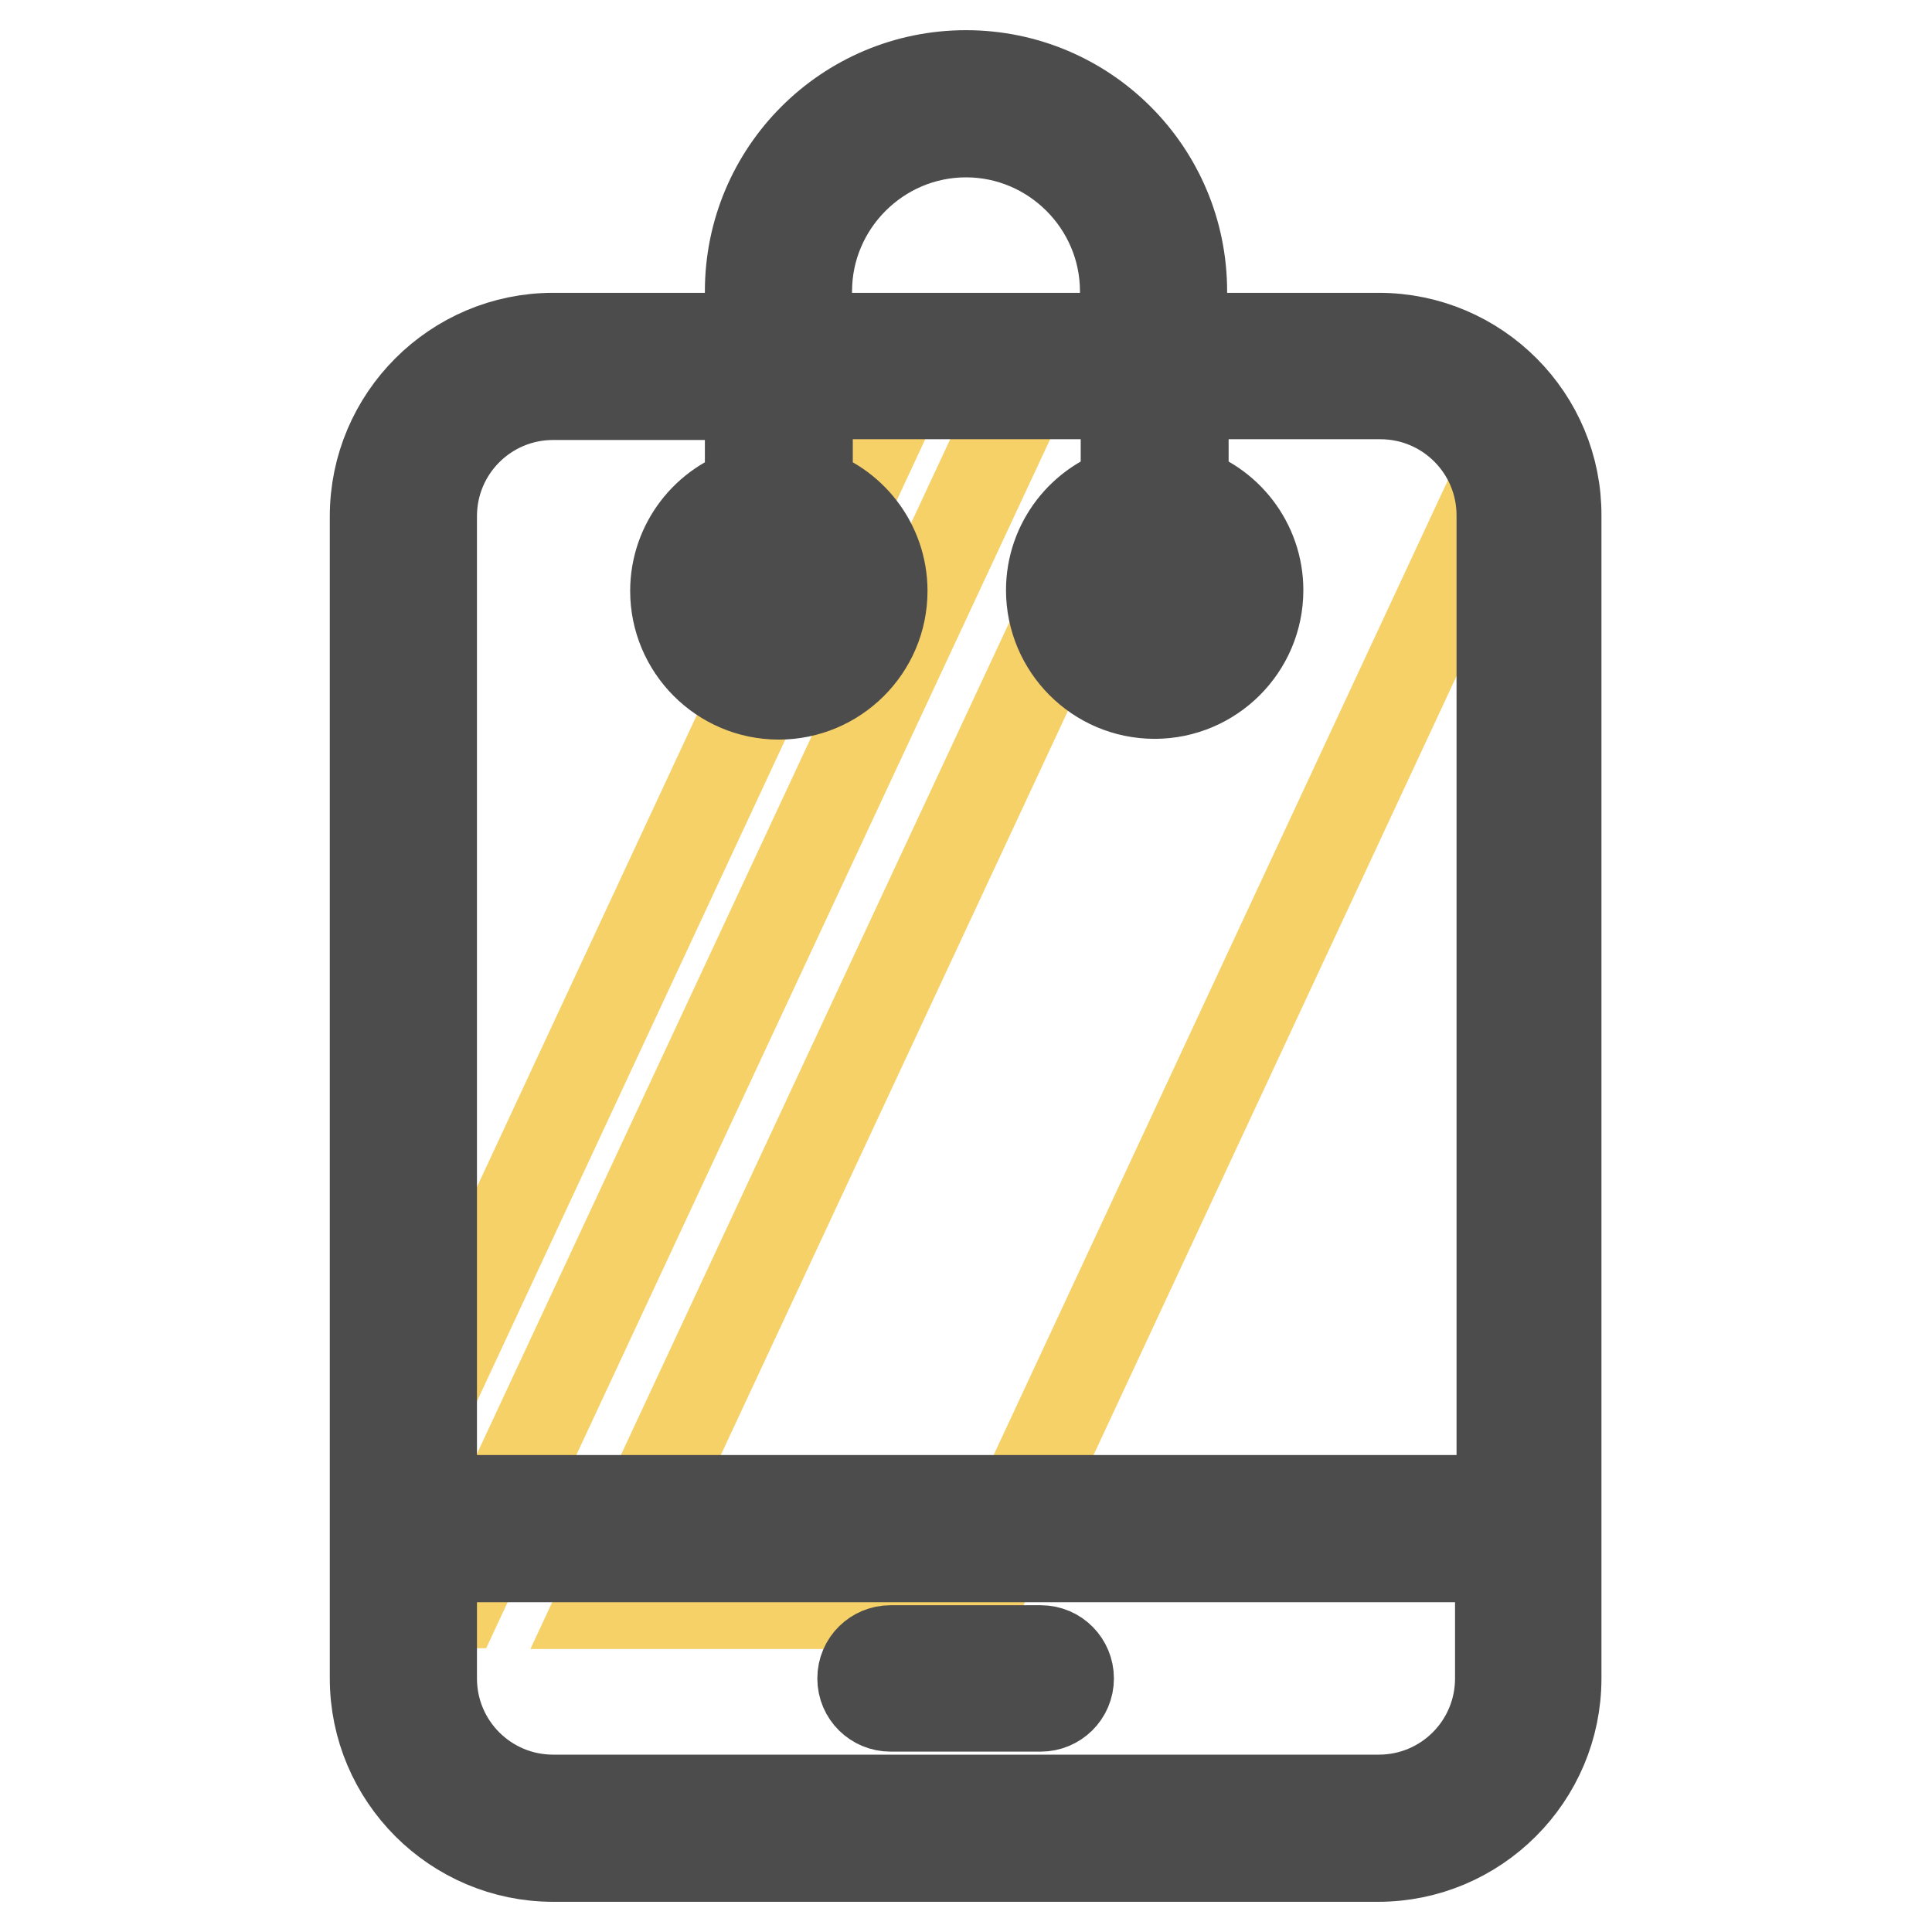 <?xml version="1.0" encoding="utf-8"?>
<!-- Svg Vector Icons : http://www.onlinewebfonts.com/icon -->
<!DOCTYPE svg PUBLIC "-//W3C//DTD SVG 1.1//EN" "http://www.w3.org/Graphics/SVG/1.1/DTD/svg11.dtd">
<svg version="1.1" xmlns="http://www.w3.org/2000/svg" xmlns:xlink="http://www.w3.org/1999/xlink" x="0px" y="0px" viewBox="0 0 256 256" enable-background="new 0 0 256 256" xml:space="preserve">
<g> <path stroke-width="12" fill-opacity="0" stroke="#e0b553"  d="M202.5,68.4v154c0,11-8.9,19.9-19.9,19.9H73.3c-11,0-19.9-8.9-19.9-19.9v-154c0-11,8.9-19.9,19.9-19.9 h109.3C193.6,48.5,202.5,57.4,202.5,68.4L202.5,68.4z"/> <path stroke-width="12" fill-opacity="0" stroke="#f6d168"  d="M200.4,59.5l-71.3,153H79.7l76.5-164h26.5C190.4,48.5,197.1,53,200.4,59.5L200.4,59.5z M120.5,48.5 L53.5,192.3v20.1h7.1l76.5-164H120.5L120.5,48.5z"/> <path stroke-width="12" fill-opacity="0" stroke="#aa8453"  d="M202.5,202.5v19.9c0,11-8.9,19.9-19.9,19.9H73.3c-11,0-19.9-8.9-19.9-19.9v-19.9H202.5z"/> <path stroke-width="12" fill-opacity="0" stroke="#7d5133"  d="M113.1,78.3c0.1,5.5-4.3,10-9.8,10.1c-5.5,0.1-10-4.3-10.1-9.8c0-0.1,0-0.2,0-0.3c0.1-5.5,4.6-9.9,10.1-9.8 C108.7,68.6,113,72.9,113.1,78.3z M152.8,68.4c-5.5-0.1-10,4.3-10.1,9.8c-0.1,5.5,4.3,10,9.8,10.1c0.1,0,0.2,0,0.3,0 c5.5-0.1,9.9-4.6,9.8-10.1C162.6,72.8,158.2,68.5,152.8,68.4z"/> <path stroke-width="12" fill-opacity="0" stroke="#4d4c4c"  d="M182.7,44.8h-26.1v-6.2c0-15.8-12.8-28.6-28.6-28.6c-15.8,0-28.6,12.8-28.6,28.6v6.2H73.3 c-13,0-23.6,10.6-23.6,23.6v154c0,13,10.6,23.6,23.6,23.6h109.3c13,0,23.6-10.6,23.6-23.6v-154C206.3,55.4,195.7,44.8,182.7,44.8z  M152.8,82c2.1,0,3.7-1.7,3.7-3.7l0,0v-5c1.6,1.2,2.5,3,2.5,5c0,3.4-2.8,6.2-6.2,6.2c-3.4,0-6.2-2.8-6.2-6.2c0-2,1-3.8,2.5-5v5 C149.1,80.4,150.8,82,152.8,82z M106.9,38.6c0-11.6,9.5-21.1,21.1-21.1c11.6,0,21.1,9.5,21.1,21.1v6.2h-42.2V38.6z M103.2,82 c2.1,0,3.7-1.7,3.7-3.7c0,0,0,0,0,0v-5c1.6,1.2,2.5,3,2.5,5c0,3.4-2.8,6.2-6.2,6.2c-3.4,0-6.2-2.8-6.2-6.2c0-2,1-3.8,2.5-5v5 C99.4,80.4,101.1,82,103.2,82L103.2,82z M198.8,222.4c0,8.9-7.2,16.1-16.1,16.1H73.3c-8.9,0-16.1-7.2-16.1-16.1v-16.1h141.6V222.4z  M198.8,198.8H57.2V68.4c0-8.9,7.2-16.1,16.1-16.1h26.1v12.9c-5.7,1.6-9.9,6.9-9.9,13.1c0,7.5,6.1,13.7,13.7,13.7 c7.5,0,13.7-6.1,13.7-13.7c0-6.2-4.2-11.5-9.9-13.1V52.2h42.2v12.9c-5.7,1.6-9.9,6.9-9.9,13.1c0,7.5,6.1,13.7,13.7,13.7 c7.5,0,13.7-6.1,13.7-13.7c0-6.2-4.2-11.5-9.9-13.1V52.2h26.1c8.9,0,16.1,7.2,16.1,16.1V198.8L198.8,198.8z M114.3,222.4 c0-2.1,1.7-3.7,3.7-3.7c0,0,0,0,0,0h19.9c2.1,0,3.7,1.7,3.7,3.7c0,2.1-1.7,3.7-3.7,3.7h-19.9C116,226.1,114.3,224.5,114.3,222.4 C114.3,222.4,114.3,222.4,114.3,222.4z"/></g>
</svg>